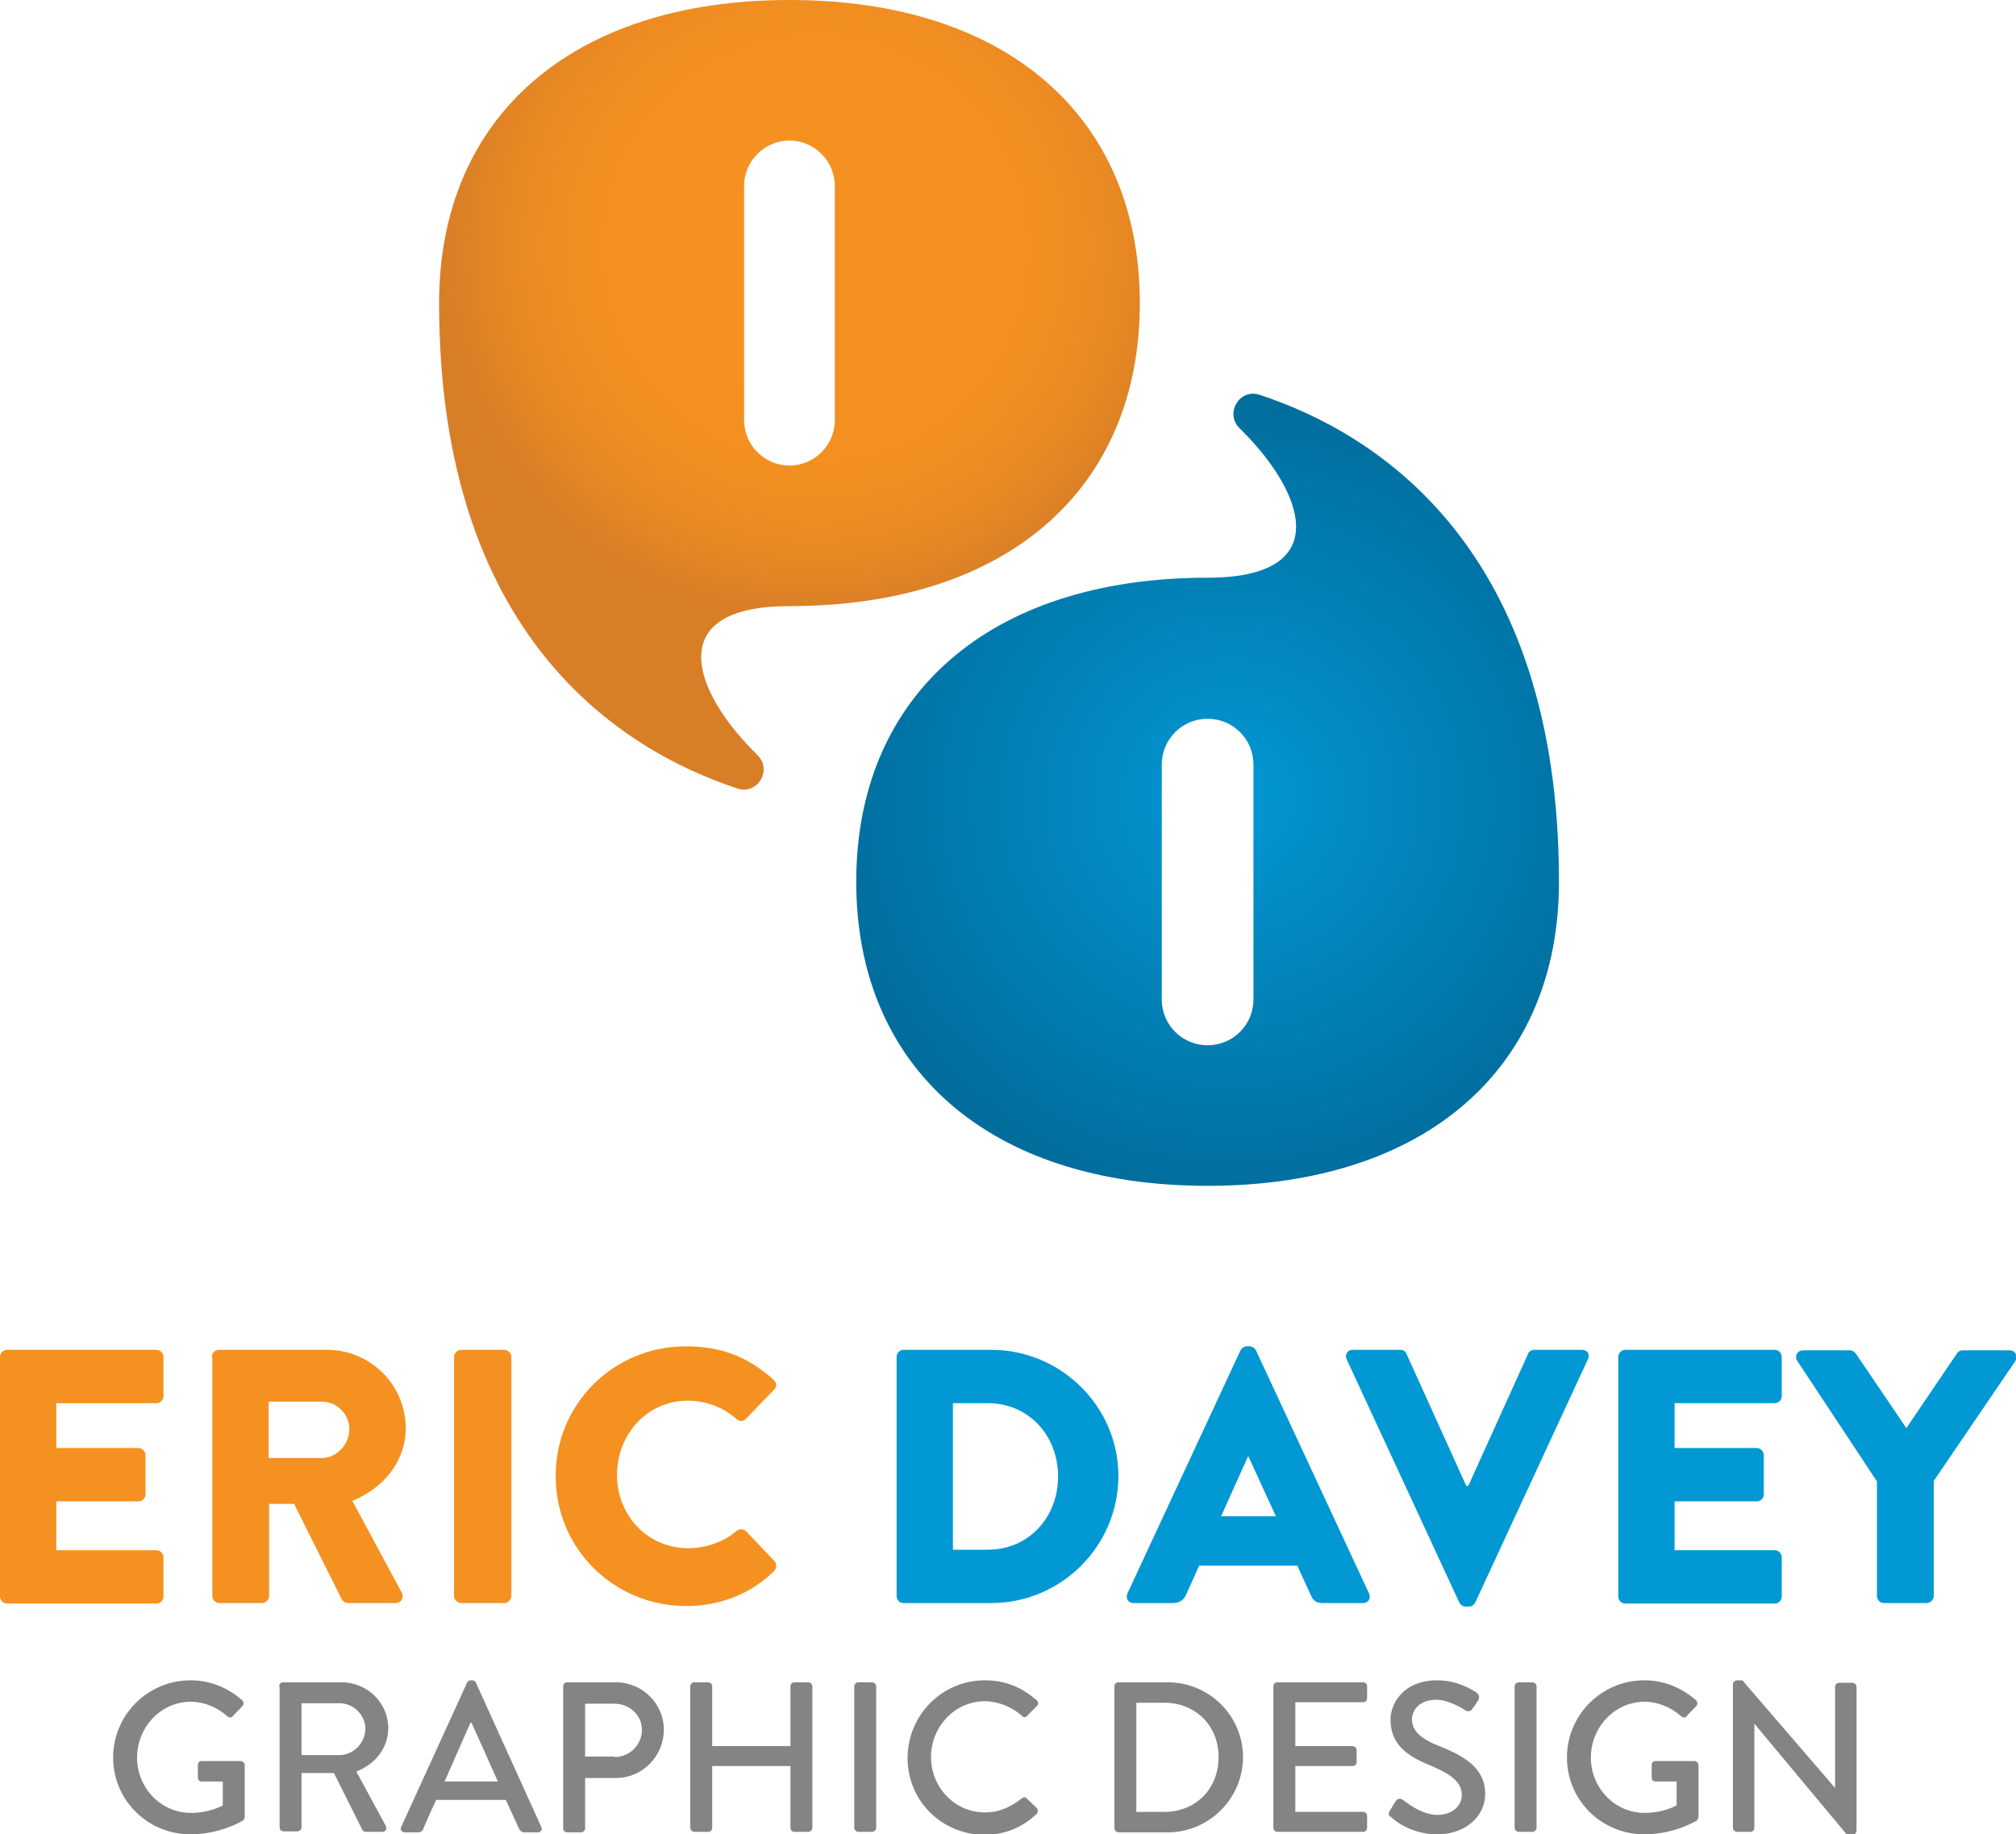 <?xml version="1.0" encoding="utf-8"?>
<!-- Generator: Adobe Illustrator 25.0.1, SVG Export Plug-In . SVG Version: 6.00 Build 0)  -->
<svg version="1.1" id="Layer_1" xmlns="http://www.w3.org/2000/svg" xmlns:xlink="http://www.w3.org/1999/xlink" x="0px" y="0px"
	 viewBox="0 0 404.5 368" style="enable-background:new 0 0 404.5 368;" xml:space="preserve">
<style type="text/css">
	.st0{fill:#F59120;}
	.st1{fill:#0298D4;}
	.st2{fill:#848484;}
	.st3{fill:url(#SVGID_1_);}
	.st4{fill:url(#SVGID_2_);}
</style>
<g>
	<g>
		<path class="st0" d="M0,272.2c0-0.7,0.6-1.4,1.4-1.4h30c0.8,0,1.4,0.7,1.4,1.4v7.9c0,0.7-0.6,1.4-1.4,1.4H11.3v9h16.5
			c0.7,0,1.4,0.7,1.4,1.4v7.9c0,0.8-0.7,1.4-1.4,1.4H11.3v9.8h20.1c0.8,0,1.4,0.7,1.4,1.4v7.9c0,0.7-0.6,1.4-1.4,1.4h-30
			c-0.8,0-1.4-0.7-1.4-1.4V272.2z"/>
		<path class="st0" d="M42.5,272.2c0-0.7,0.6-1.4,1.4-1.4h21.7c8.7,0,15.8,7,15.8,15.7c0,6.7-4.4,12-10.7,14.6l9.9,18.4
			c0.5,0.9,0,2.1-1.2,2.1h-9.6c-0.6,0-1-0.4-1.2-0.7l-9.6-19.2h-5v18.5c0,0.7-0.7,1.4-1.4,1.4h-8.6c-0.8,0-1.4-0.7-1.4-1.4V272.2z
			 M64.6,292.5c3,0,5.5-2.8,5.5-5.8s-2.5-5.5-5.5-5.5H53.9v11.3H64.6z"/>
		<path class="st0" d="M91.1,272.2c0-0.7,0.7-1.4,1.4-1.4h8.7c0.7,0,1.4,0.7,1.4,1.4v48c0,0.7-0.7,1.4-1.4,1.4h-8.7
			c-0.7,0-1.4-0.7-1.4-1.4V272.2z"/>
		<path class="st0" d="M137.6,270.1c7.3,0,12.6,2.2,17.6,6.7c0.7,0.6,0.7,1.5,0.1,2l-5.7,5.9c-0.5,0.5-1.3,0.5-1.8,0
			c-2.7-2.4-6.2-3.7-9.8-3.7c-8.2,0-14.2,6.8-14.2,14.9c0,8.1,6.1,14.7,14.3,14.7c3.4,0,7.1-1.2,9.7-3.5c0.5-0.4,1.5-0.4,1.9,0.1
			l5.7,6c0.5,0.5,0.4,1.5-0.1,2c-4.9,4.8-11.2,7-17.6,7c-14.5,0-26.2-11.5-26.2-26C111.4,281.8,123,270.1,137.6,270.1z"/>
		<path class="st1" d="M179.9,272.2c0-0.7,0.6-1.4,1.3-1.4h17.7c14,0,25.5,11.4,25.5,25.3c0,14.1-11.5,25.5-25.5,25.5h-17.7
			c-0.7,0-1.3-0.7-1.3-1.4V272.2z M198.2,310.9c8.2,0,14.1-6.5,14.1-14.7c0-8.2-5.9-14.7-14.1-14.7h-7v29.4H198.2z"/>
		<path class="st1" d="M226.2,319.7l22.7-48.8c0.2-0.4,0.7-0.8,1.2-0.8h0.7c0.5,0,1,0.4,1.2,0.8l22.7,48.8c0.4,0.9-0.1,1.9-1.2,1.9
			h-8.1c-1.3,0-1.9-0.4-2.5-1.8l-2.6-5.7h-19.7l-2.6,5.8c-0.4,0.9-1.2,1.7-2.6,1.7h-8C226.4,321.6,225.8,320.7,226.2,319.7z
			 M256,304.2l-5.5-12h-0.1l-5.4,12H256z"/>
		<path class="st1" d="M270.2,272.7c-0.4-0.9,0.1-1.9,1.2-1.9h9.6c0.6,0,1.1,0.4,1.2,0.8l12,26.5h0.4l12-26.5
			c0.1-0.4,0.7-0.8,1.2-0.8h9.6c1.1,0,1.7,0.9,1.2,1.9L296,321.5c-0.2,0.4-0.7,0.8-1.2,0.8H294c-0.6,0-1-0.4-1.2-0.8L270.2,272.7z"
			/>
		<path class="st1" d="M324.7,272.2c0-0.7,0.6-1.4,1.4-1.4h30c0.8,0,1.4,0.7,1.4,1.4v7.9c0,0.7-0.6,1.4-1.4,1.4H336v9h16.5
			c0.7,0,1.4,0.7,1.4,1.4v7.9c0,0.8-0.7,1.4-1.4,1.4H336v9.8h20.1c0.8,0,1.4,0.7,1.4,1.4v7.9c0,0.7-0.6,1.4-1.4,1.4h-30
			c-0.8,0-1.4-0.7-1.4-1.4V272.2z"/>
		<path class="st1" d="M376.6,297.2l-16-24.2c-0.6-0.9,0-2.1,1.2-2.1h9.4c0.6,0,0.9,0.4,1.2,0.7l10.1,14.9l10.1-14.9
			c0.2-0.3,0.5-0.7,1.2-0.7h9.4c1.2,0,1.7,1.2,1.2,2.1L388,297.1v23.1c0,0.7-0.7,1.4-1.4,1.4H378c-0.8,0-1.4-0.7-1.4-1.4V297.2z"/>
		<path class="st2" d="M38.2,337.1c4.1,0,7.5,1.5,10.4,4c0.3,0.3,0.4,0.9,0,1.2c-0.6,0.7-1.3,1.3-1.9,2c-0.3,0.4-0.7,0.3-1.1,0
			c-2-1.8-4.7-2.9-7.3-2.9c-6.1,0-10.8,5.2-10.8,11.2c0,6,4.7,11.1,10.8,11.1c3.6,0,6-1.3,6.4-1.5v-4.8h-4.2c-0.5,0-0.8-0.3-0.8-0.8
			v-2.5c0-0.5,0.3-0.8,0.8-0.8h7.8c0.4,0,0.8,0.4,0.8,0.8c0,3.4,0,7,0,10.4c0,0.2-0.2,0.6-0.3,0.7c0,0-4.4,2.8-10.6,2.8
			c-8.5,0-15.5-6.8-15.5-15.4S29.7,337.1,38.2,337.1z"/>
		<path class="st2" d="M56,338.3c0-0.4,0.3-0.8,0.8-0.8h11.7c5.2,0,9.4,4.1,9.4,9.2c0,4-2.6,7.2-6.4,8.7l5.9,10.9
			c0.3,0.6,0,1.2-0.7,1.2h-3.3c-0.3,0-0.6-0.2-0.7-0.4l-5.7-11.4h-6.5v10.9c0,0.4-0.4,0.8-0.8,0.8h-2.8c-0.5,0-0.8-0.4-0.8-0.8
			V338.3z M68.1,352.1c2.8,0,5.2-2.4,5.2-5.3c0-2.8-2.4-5.1-5.2-5.1h-7.6v10.4H68.1z"/>
		<path class="st2" d="M80.5,366.5l13.2-28.9c0.1-0.3,0.5-0.5,0.7-0.5h0.4c0.2,0,0.6,0.2,0.7,0.5l13.1,28.9c0.3,0.6-0.1,1.1-0.7,1.1
			h-2.7c-0.5,0-0.8-0.3-1-0.6l-2.7-5.9h-14c-0.9,2-1.8,3.9-2.6,5.9c-0.1,0.3-0.5,0.6-1,0.6h-2.7C80.6,367.6,80.2,367,80.5,366.5z
			 M99.9,357.4l-5.3-11.8h-0.2l-5.2,11.8H99.9z"/>
		<path class="st2" d="M113,338.3c0-0.4,0.3-0.8,0.8-0.8h9.8c5.3,0,9.6,4.3,9.6,9.5c0,5.3-4.3,9.7-9.6,9.7h-6.2v10.1
			c0,0.4-0.4,0.8-0.8,0.8h-2.8c-0.5,0-0.8-0.4-0.8-0.8V338.3z M123.3,352.5c3,0,5.5-2.4,5.5-5.5c0-2.9-2.5-5.2-5.5-5.2h-5.9v10.6
			H123.3z"/>
		<path class="st2" d="M138.5,338.3c0-0.4,0.4-0.8,0.8-0.8h2.8c0.5,0,0.8,0.4,0.8,0.8v12h15.7v-12c0-0.4,0.3-0.8,0.8-0.8h2.8
			c0.4,0,0.8,0.4,0.8,0.8v28.4c0,0.4-0.4,0.8-0.8,0.8h-2.8c-0.5,0-0.8-0.4-0.8-0.8v-12.4h-15.7v12.4c0,0.4-0.3,0.8-0.8,0.8h-2.8
			c-0.4,0-0.8-0.4-0.8-0.8V338.3z"/>
		<path class="st2" d="M171.4,338.3c0-0.4,0.4-0.8,0.8-0.8h2.8c0.4,0,0.8,0.4,0.8,0.8v28.4c0,0.4-0.4,0.8-0.8,0.8h-2.8
			c-0.4,0-0.8-0.4-0.8-0.8V338.3z"/>
		<path class="st2" d="M197.6,337.1c4.3,0,7.5,1.5,10.4,4c0.4,0.3,0.4,0.9,0,1.2l-1.9,1.9c-0.3,0.4-0.7,0.4-1.1,0
			c-2-1.8-4.8-2.9-7.4-2.9c-6.1,0-10.8,5.2-10.8,11.2s4.7,11.1,10.8,11.1c3.1,0,5.3-1.2,7.4-2.8c0.4-0.3,0.8-0.3,1,0l2,1.9
			c0.3,0.3,0.3,0.9,0,1.2c-2.9,2.8-6.6,4.2-10.4,4.2c-8.6,0-15.5-6.8-15.5-15.4S189,337.1,197.6,337.1z"/>
		<path class="st2" d="M223.6,338.3c0-0.4,0.3-0.8,0.8-0.8h9.9c8.3,0,15.1,6.7,15.1,15c0,8.3-6.8,15.1-15.1,15.1h-9.9
			c-0.4,0-0.8-0.4-0.8-0.8V338.3z M233.6,363.5c6.3,0,10.9-4.6,10.9-11c0-6.3-4.6-10.9-10.9-10.9H228v21.9H233.6z"/>
		<path class="st2" d="M255.5,338.3c0-0.4,0.3-0.8,0.8-0.8h17.2c0.5,0,0.8,0.4,0.8,0.8v2.4c0,0.4-0.3,0.8-0.8,0.8h-13.6v8.8h11.5
			c0.4,0,0.8,0.4,0.8,0.8v2.4c0,0.5-0.4,0.8-0.8,0.8h-11.5v9.2h13.6c0.5,0,0.8,0.4,0.8,0.8v2.4c0,0.4-0.3,0.8-0.8,0.8h-17.2
			c-0.5,0-0.8-0.4-0.8-0.8V338.3z"/>
		<path class="st2" d="M278.9,363.2c0.4-0.6,0.7-1.2,1.1-1.8c0.4-0.6,1-0.7,1.5-0.3c0.3,0.2,3.6,3,6.9,3c3,0,4.9-1.8,4.9-4
			c0-2.6-2.2-4.2-6.5-6c-4.4-1.8-7.8-4.1-7.8-9.1c0-3.3,2.6-7.9,9.4-7.9c4.3,0,7.5,2.2,7.9,2.5c0.3,0.2,0.7,0.8,0.3,1.5
			c-0.3,0.5-0.7,1.1-1.1,1.6c-0.3,0.6-0.9,0.8-1.5,0.4c-0.3-0.2-3.3-2.1-5.8-2.1c-3.6,0-4.9,2.3-4.9,3.9c0,2.4,1.9,4,5.5,5.4
			c5,2,9.2,4.4,9.2,9.6c0,4.5-4,8.1-9.6,8.1c-5.2,0-8.5-2.7-9.2-3.4C278.7,364.3,278.4,364,278.9,363.2z"/>
		<path class="st2" d="M303.9,338.3c0-0.4,0.4-0.8,0.8-0.8h2.8c0.4,0,0.8,0.4,0.8,0.8v28.4c0,0.4-0.4,0.8-0.8,0.8h-2.8
			c-0.4,0-0.8-0.4-0.8-0.8V338.3z"/>
		<path class="st2" d="M329.9,337.1c4.1,0,7.5,1.5,10.4,4c0.3,0.3,0.4,0.9,0,1.2c-0.6,0.7-1.3,1.3-1.9,2c-0.3,0.4-0.7,0.3-1.1,0
			c-2-1.8-4.7-2.9-7.3-2.9c-6.1,0-10.8,5.2-10.8,11.2c0,6,4.7,11.1,10.8,11.1c3.6,0,6-1.3,6.4-1.5v-4.8h-4.2c-0.5,0-0.8-0.3-0.8-0.8
			v-2.5c0-0.5,0.3-0.8,0.8-0.8h7.8c0.4,0,0.8,0.4,0.8,0.8c0,3.4,0,7,0,10.4c0,0.2-0.2,0.6-0.3,0.7c0,0-4.4,2.8-10.6,2.8
			c-8.5,0-15.5-6.8-15.5-15.4S321.4,337.1,329.9,337.1z"/>
		<path class="st2" d="M347.7,337.9c0-0.4,0.4-0.8,0.8-0.8h1.1l18.6,21.6h0v-20.3c0-0.4,0.3-0.8,0.8-0.8h2.7c0.4,0,0.8,0.4,0.8,0.8
			v28.9c0,0.4-0.4,0.8-0.8,0.8h-1.1L352,345.8h0v20.9c0,0.4-0.3,0.8-0.8,0.8h-2.7c-0.4,0-0.8-0.4-0.8-0.8V337.9z"/>
	</g>
	<g>
		<radialGradient id="SVGID_1_" cx="163.655" cy="49.802" r="74.887" gradientUnits="userSpaceOnUse">
			<stop  offset="0.388" style="stop-color:#F59120"/>
			<stop  offset="0.635" style="stop-color:#F28F21"/>
			<stop  offset="0.829" style="stop-color:#E88823"/>
			<stop  offset="1" style="stop-color:#D87E27"/>
		</radialGradient>
		<path class="st3" d="M158.4,0c-43.8,0-70.3,23.6-70.3,60.8c0,66.6,36.2,89.6,59.9,97.4c4,1.3,7-3.7,4-6.7
			c-13.2-12.9-19.1-29.9,6.4-29.9c43.8,0,70.3-23.6,70.3-60.8C228.7,23.6,202.2,0,158.4,0z M167.5,84.3c0,5-4.1,9.1-9.1,9.1
			s-9.1-4.1-9.1-9.1v-47c0-5,4.1-9.1,9.1-9.1s9.1,4.1,9.1,9.1V84.3z"/>
		<radialGradient id="SVGID_2_" cx="247.18" cy="160.078" r="81.183" gradientUnits="userSpaceOnUse">
			<stop  offset="0" style="stop-color:#0298D4"/>
			<stop  offset="1" style="stop-color:#016D9C"/>
		</radialGradient>
		<path class="st4" d="M252.7,79.2c-4-1.3-7,3.7-4,6.7c13.2,12.9,19.2,30-6.4,30c-43.9,0-70.5,23.7-70.5,61s26.6,61,70.5,61
			c43.9,0,70.5-23.7,70.5-61C312.8,110.1,276.5,87,252.7,79.2z M251.5,200.5c0,5.1-4.1,9.2-9.2,9.2c-5.1,0-9.2-4.1-9.2-9.2v-47.1
			c0-5.1,4.1-9.2,9.2-9.2c5.1,0,9.2,4.1,9.2,9.2V200.5z"/>
	</g>
</g>
</svg>
